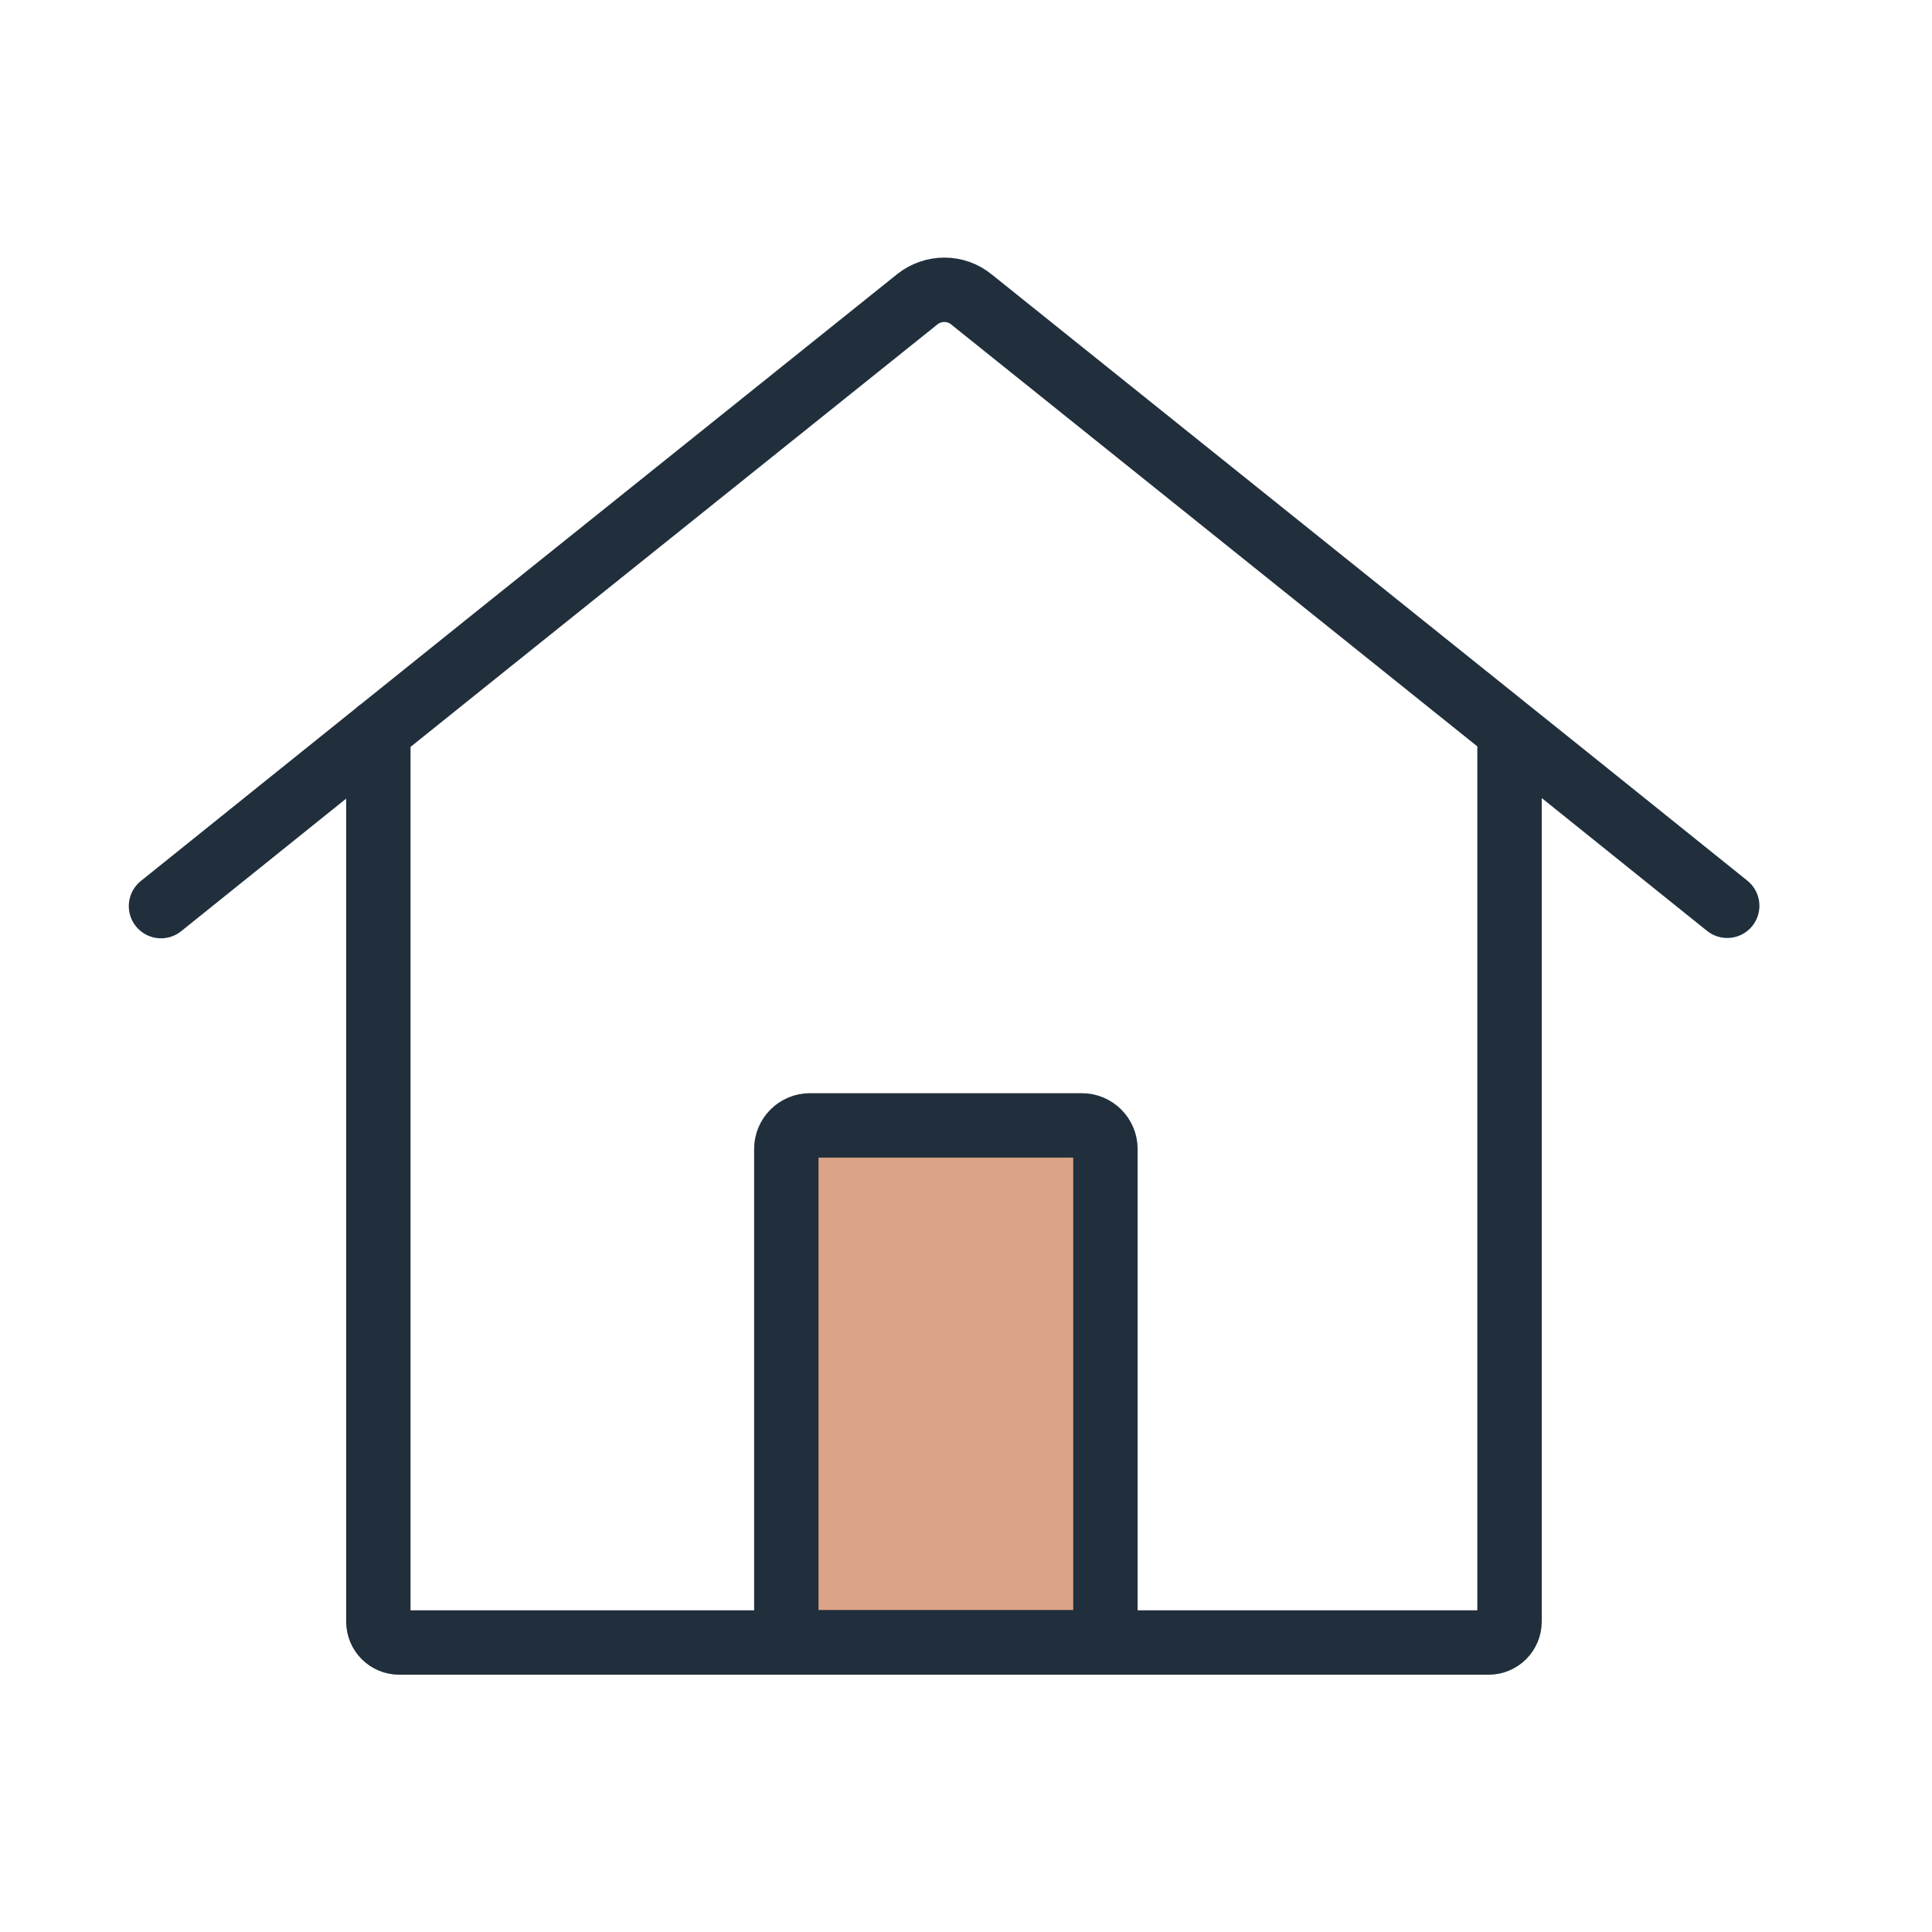 <?xml version="1.0" encoding="UTF-8"?><svg xmlns="http://www.w3.org/2000/svg" viewBox="0 0 60 60"><defs><style>.cls-1{fill:#dba387;stroke-width:0px;}.cls-2{fill:none;stroke:#202f3b;stroke-linecap:round;stroke-linejoin:round;stroke-width:2px;}</style></defs><g id="Icon_-_fill"><path class="cls-1" d="M34.33,35.68v15.32h-9.91v-15.32c0-.4.33-.73.73-.73h8.45c.4,0,.73.33.73.73Z"/></g><g id="Icon_-_stroke"><path class="cls-2" d="M53.64,28.13l-4.99-4.01-5.05-4.05-13.43-10.77c-.49-.4-1.19-.4-1.69,0l-13.41,10.75-5.08,4.08-4.99,4.01M11.75,22.71v27.65c0,.36.29.65.65.65h33.83c.36,0,.65-.29.65-.65v-27.65M34.33,35.68v15.32h-9.91v-15.32c0-.4.33-.73.73-.73h8.45c.4,0,.73.33.73.73Z"/></g></svg>